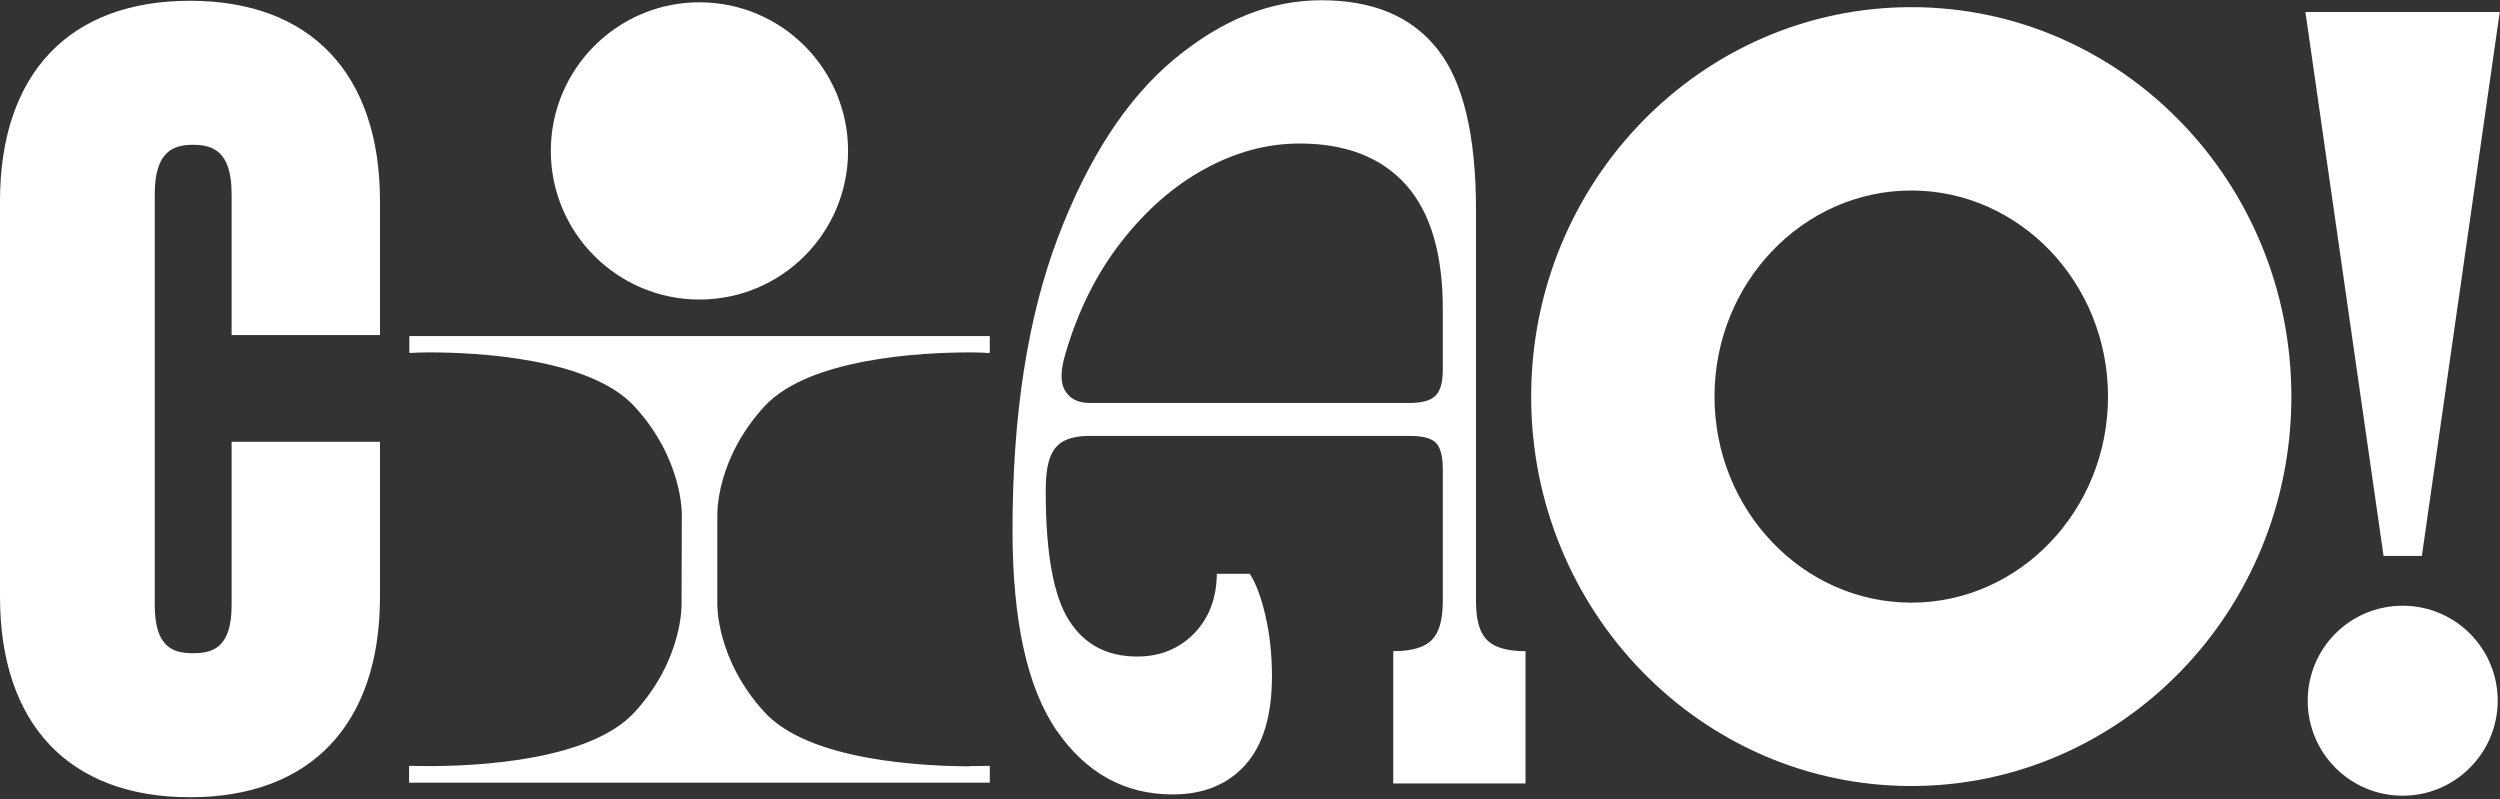 <?xml version="1.0" encoding="UTF-8"?>
<svg xmlns="http://www.w3.org/2000/svg" version="1.2" viewBox="0 0 979 313" width="979" height="313">
  <rect x="0" y="0" width="979" height="313" fill="#333333" stroke="none"/>
  <title>CIAO</title>
  <style>
		.s0 { fill: #ffffff } 
	</style>
  <g id="Layer_1-2">
    <path class="s0" d="m379.8 300.1c-18.4-0.1-62.9-2.1-80.4-21.2-19-20.7-18.5-42.2-18.5-42.4v-34.9c0-0.2-0.6-21.7 18.4-42.4 17.5-19.1 62.1-21.2 80.4-21.2 4.3 0 6.8 0.2 6.8 0.2h1.1v-6.6h-227.3v6.6h1c0 0 2.6-0.2 6.8-0.2 18.4 0 62.9 2.1 80.4 21.2 19 20.7 18.5 42.2 18.5 42.4l-0.1 34.9c0 0.2 0.6 21.7-18.4 42.4-17.5 19.1-62.1 21.1-80.4 21.1-4.3 0-6.8-0.1-6.8-0.1h-1.1v6.6h227.4v-6.6h-1c0 0-2.6 0.1-6.8 0.1zm-105.9-182.8c32.2 0 58.2-26.1 58.2-58.2 0-32.1-26-58.2-58.2-58.2-32.1 0-58.2 26.1-58.2 58.2 0 32.1 26.1 58.2 58.2 58.2zm304.1 118.2v-153.3q0-44.1-15.2-63.1-15.1-19-45.3-19c-20.2 0-39.1 7.7-57.7 23.1q-27.8 23.1-45.6 70-17.7 46.9-17.7 114.3 0 53.5 17.3 78.6 17.3 25 45.4 25 18.1 0 28.5-11.6 10.4-11.7 10.4-34.6 0-12.9-2.6-24-2.6-11-6.1-16.2h-12.9q-0.1 14.3-8.9 23.4-8.9 9-22.3 9-17.7 0-26.7-14.2-9.1-14.3-9.1-50.6 0-8.6 1.7-13.1 1.7-4.6 5.4-6.5 3.7-2 10.2-2h125.3q7.7 0 10.3 2.8 2.6 2.8 2.6 10.2v51.8q0 10.8-4.3 15.1-4.3 4.4-15.1 4.4v51.8h51.8v-51.8q-10.8 0-15.1-4.4-4.3-4.3-4.3-15.1zm-13-97.2v6.5q0 7.3-2.8 10.1-2.8 2.9-10.1 2.9h-125.3q-6.9 0-9.7-4.8-2.9-4.7 0.2-14.7 7.3-25 21.8-43.6 14.5-18.6 32.6-28.5 18.2-10 37.2-10 27.2 0 41.7 16.2 14.4 16.2 14.4 48.6v17.3zm375.9 98.9c-20.6 0-37.2 16.6-37.2 37.2 0 20.5 16.6 37.2 37.2 37.2 20.5 0 37.2-16.7 37.2-37.2 0-20.6-16.7-37.2-37.2-37.2zm-192.4-234.4c-82.2 0-148.9 68.3-148.9 152.5 0 84.2 66.7 152.5 148.9 152.5 82.2 0 148.8-68.3 148.8-152.5 0-84.2-66.6-152.5-148.8-152.5zm0 233.2c-42.5 0-77.1-36.2-77.1-80.7 0-44.5 34.6-80.7 77.1-80.7 42.4 0 77 36.2 77 80.7 0 44.5-34.6 80.7-77 80.7zm199.9-18.3l30.5-213h-76.1l30.6 213c0 0 14.9 0 15 0zm-874-217.4c-47.3 0-74.4 28.6-74.4 78.5v154.9c0 49.9 27.1 78.5 74.4 78.5 47.3 0 74.4-28.6 74.4-78.5v-60.7h-58.1v64c0 16.5-7.2 18.8-15.1 18.8-7.8 0-15-2.3-15-18.8v-161.1c0-16.9 7.6-19.2 15-19.2 7.5 0 15.1 2.3 15.1 19.2v55.3h58.1v-52.4c0-49.9-27.1-78.5-74.4-78.5z"></path>
  </g>
</svg>
